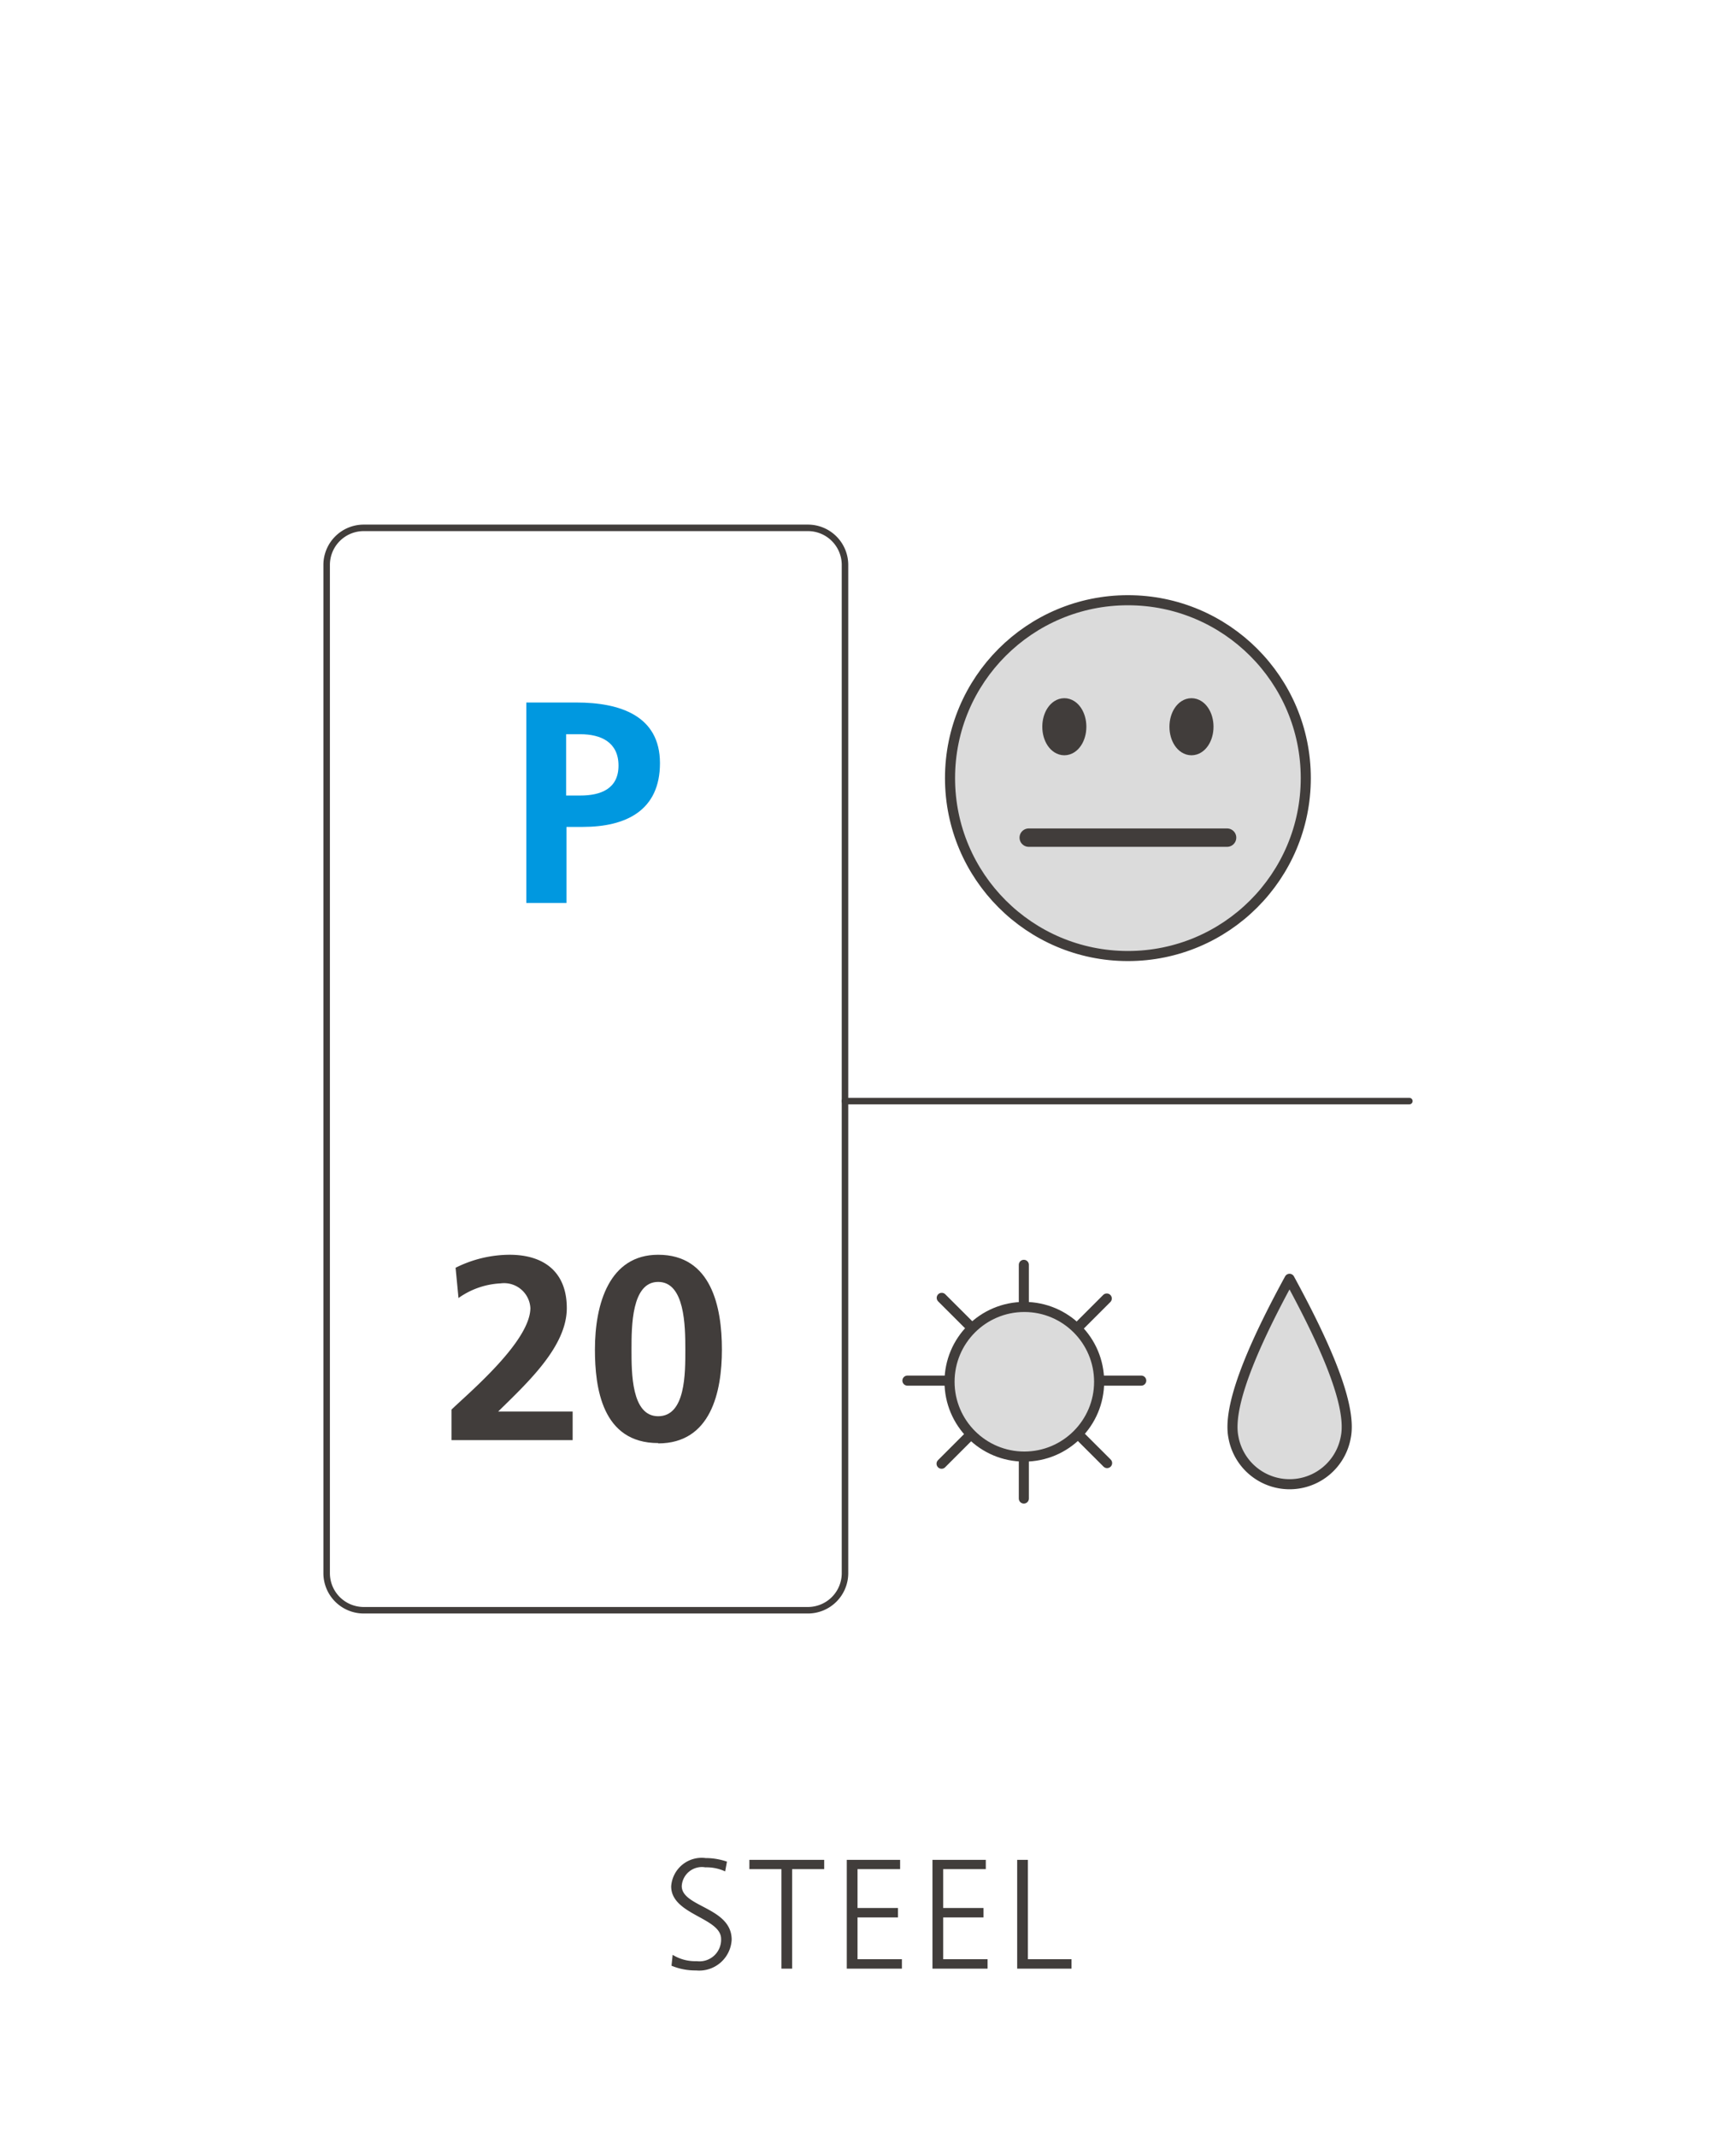 <svg id="Foreground" xmlns="http://www.w3.org/2000/svg" viewBox="0 0 106.77 131.41"><defs><style>.cls-1,.cls-2,.cls-6,.cls-8,.cls-9{fill:none;}.cls-2,.cls-6,.cls-8,.cls-9{stroke:#413d3b;stroke-linecap:round;stroke-linejoin:round;}.cls-2{stroke-width:0.4px;}.cls-3{fill:#0098e0;}.cls-3,.cls-4{fill-rule:evenodd;}.cls-4,.cls-7{fill:#413d3b;}.cls-5{fill:#dbdbdb;}.cls-6{stroke-width:0.62px;}.cls-8{stroke-width:1.13px;}.cls-9{stroke-width:1.13px;}</style></defs><title>128-0113H</title><rect class="cls-1" x="20.11" y="32.47" width="66.53" height="66.53" rx="1.7" ry="1.7"/><path class="cls-2" d="M1139.72,394a2.28,2.28,0,0,1,2.28-2.28h27.32a2.28,2.28,0,0,1,2.28,2.28v62a2.28,2.28,0,0,1-2.28,2.28H1142a2.28,2.28,0,0,1-2.28-2.28V394h0Z" transform="translate(-1119.63 -359.26)"/><path class="cls-2" d="M1155.65,425" transform="translate(-1119.63 -359.26)"/><path class="cls-3" d="M1154.45,404.41h0.87c1.27,0,2.35.49,2.35,1.93s-1.11,1.84-2.35,1.84h-0.87v-3.76ZM1152,414.79h2.47v-4.68h1c2.65,0,4.75-1,4.75-3.92s-2.46-3.73-5.14-3.73H1152v12.33Z" transform="translate(-1119.63 -359.26)"/><path class="cls-4" d="M1154.85,447.83v-1.77h-4.58c1.83-1.8,4.22-4,4.22-6.36,0-2.2-1.38-3.28-3.52-3.28a7.46,7.46,0,0,0-3.32.8l0.18,1.86a4.87,4.87,0,0,1,2.59-.9,1.62,1.62,0,0,1,1.83,1.51c0,2.06-3.81,5.24-4.85,6.25v1.88h7.45Z" transform="translate(-1119.63 -359.26)"/><path class="cls-4" d="M1160.11,446.35c-1.65,0-1.64-2.68-1.64-4.1s0-4.16,1.64-4.16,1.67,2.71,1.67,4.16S1161.8,446.35,1160.11,446.35Zm0,1.67c3.24,0,3.92-3.16,3.92-5.77s-0.64-5.83-3.92-5.83c-3,0-3.89,3-3.89,5.83C1156.22,444.6,1156.66,448,1160.11,448Z" transform="translate(-1119.63 -359.26)"/><line class="cls-2" x1="51.96" y1="67.71" x2="86.68" y2="67.71"/><circle class="cls-5" cx="69.37" cy="47.85" r="10.94"/><path class="cls-5" d="M1189,407.11" transform="translate(-1119.63 -359.26)"/><circle class="cls-6" cx="69.37" cy="47.85" r="10.94"/><path class="cls-6" d="M1189,407.11" transform="translate(-1119.63 -359.26)"/><ellipse class="cls-7" cx="65.46" cy="44.69" rx="0.79" ry="1.19"/><path class="cls-7" d="M1185.08,403.94" transform="translate(-1119.63 -359.26)"/><ellipse class="cls-8" cx="65.46" cy="44.69" rx="0.79" ry="1.19"/><path class="cls-8" d="M1185.08,403.94" transform="translate(-1119.63 -359.26)"/><ellipse class="cls-7" cx="73.28" cy="44.69" rx="0.79" ry="1.19"/><path class="cls-7" d="M1192.91,403.94" transform="translate(-1119.63 -359.26)"/><ellipse class="cls-8" cx="73.28" cy="44.69" rx="0.79" ry="1.19"/><path class="cls-8" d="M1192.91,403.94" transform="translate(-1119.63 -359.26)"/><line class="cls-1" x1="63.27" y1="51.51" x2="75.47" y2="51.51"/><line class="cls-9" x1="63.27" y1="51.51" x2="75.47" y2="51.51"/><line class="cls-6" x1="62.97" y1="92.15" x2="62.97" y2="77.78"/><line class="cls-6" x1="57.91" y1="90.01" x2="68.07" y2="79.85"/><line class="cls-6" x1="55.81" y1="84.9" x2="70.19" y2="84.9"/><line class="cls-6" x1="57.92" y1="79.81" x2="68.09" y2="89.97"/><circle class="cls-5" cx="63" cy="84.97" r="4.6"/><path class="cls-5" d="M1182.63,444.22" transform="translate(-1119.63 -359.26)"/><circle class="cls-6" cx="63" cy="84.97" r="4.6"/><path class="cls-6" d="M1182.63,444.22" transform="translate(-1119.63 -359.26)"/><path class="cls-5" d="M1198.94,437.9c-1.81,3.32-3.88,7.6-3.45,9.74a3.51,3.51,0,0,0,6.91,0C1202.84,445.5,1200.75,441.23,1198.94,437.9Z" transform="translate(-1119.63 -359.26)"/><path class="cls-6" d="M1198.94,437.9c-1.81,3.32-3.88,7.6-3.45,9.74a3.51,3.51,0,0,0,6.91,0C1202.84,445.5,1200.75,441.23,1198.94,437.9Z" transform="translate(-1119.63 -359.26)"/><path class="cls-4" d="M1160.93,480.14a3.82,3.82,0,0,0,1.51.29,2,2,0,0,0,2.19-1.89c0-2-3.07-2-3.07-3.3a1.24,1.24,0,0,1,1.45-1.15,2.72,2.72,0,0,1,1.22.25l0.11-.6a4,4,0,0,0-1.31-.22,1.88,1.88,0,0,0-2.12,1.74c0,1.75,3.07,1.92,3.07,3.23a1.33,1.33,0,0,1-1.5,1.37,2.63,2.63,0,0,1-1.48-.39Z" transform="translate(-1119.63 -359.26)"/><polygon class="cls-4" points="48.06 121.06 48.72 121.06 48.72 114.94 50.69 114.94 50.69 114.37 46.09 114.37 46.09 114.94 48.06 114.94 48.06 121.06"/><polygon class="cls-4" points="52.08 121.06 55.47 121.06 55.47 120.48 52.74 120.48 52.74 117.91 55.23 117.91 55.23 117.33 52.74 117.33 52.74 114.94 55.36 114.94 55.36 114.37 52.08 114.37 52.08 121.06"/><polygon class="cls-4" points="57.35 121.06 60.74 121.06 60.74 120.48 58.01 120.48 58.01 117.91 60.49 117.91 60.49 117.33 58.01 117.33 58.01 114.94 60.63 114.94 60.63 114.37 57.35 114.37 57.35 121.06"/><polygon class="cls-4" points="62.56 121.06 65.9 121.06 65.9 120.48 63.22 120.48 63.22 114.37 62.56 114.37 62.56 121.06"/><path class="cls-1" d="M1119.63,362.09a2.83,2.83,0,0,1,2.83-2.83h101.1a2.83,2.83,0,0,1,2.83,2.83V487.84a2.83,2.83,0,0,1-2.83,2.83h-101.1a2.83,2.83,0,0,1-2.83-2.83V362.09h0Z" transform="translate(-1119.63 -359.26)"/><path class="cls-1" d="M1173,425" transform="translate(-1119.63 -359.26)"/><rect class="cls-1" x="20.11" y="32.48" width="66.53" height="66.53" rx="1.7" ry="1.7"/><rect class="cls-1" x="12.29" y="24.7" width="82.2" height="82.2" rx="2.83" ry="2.83"/></svg>